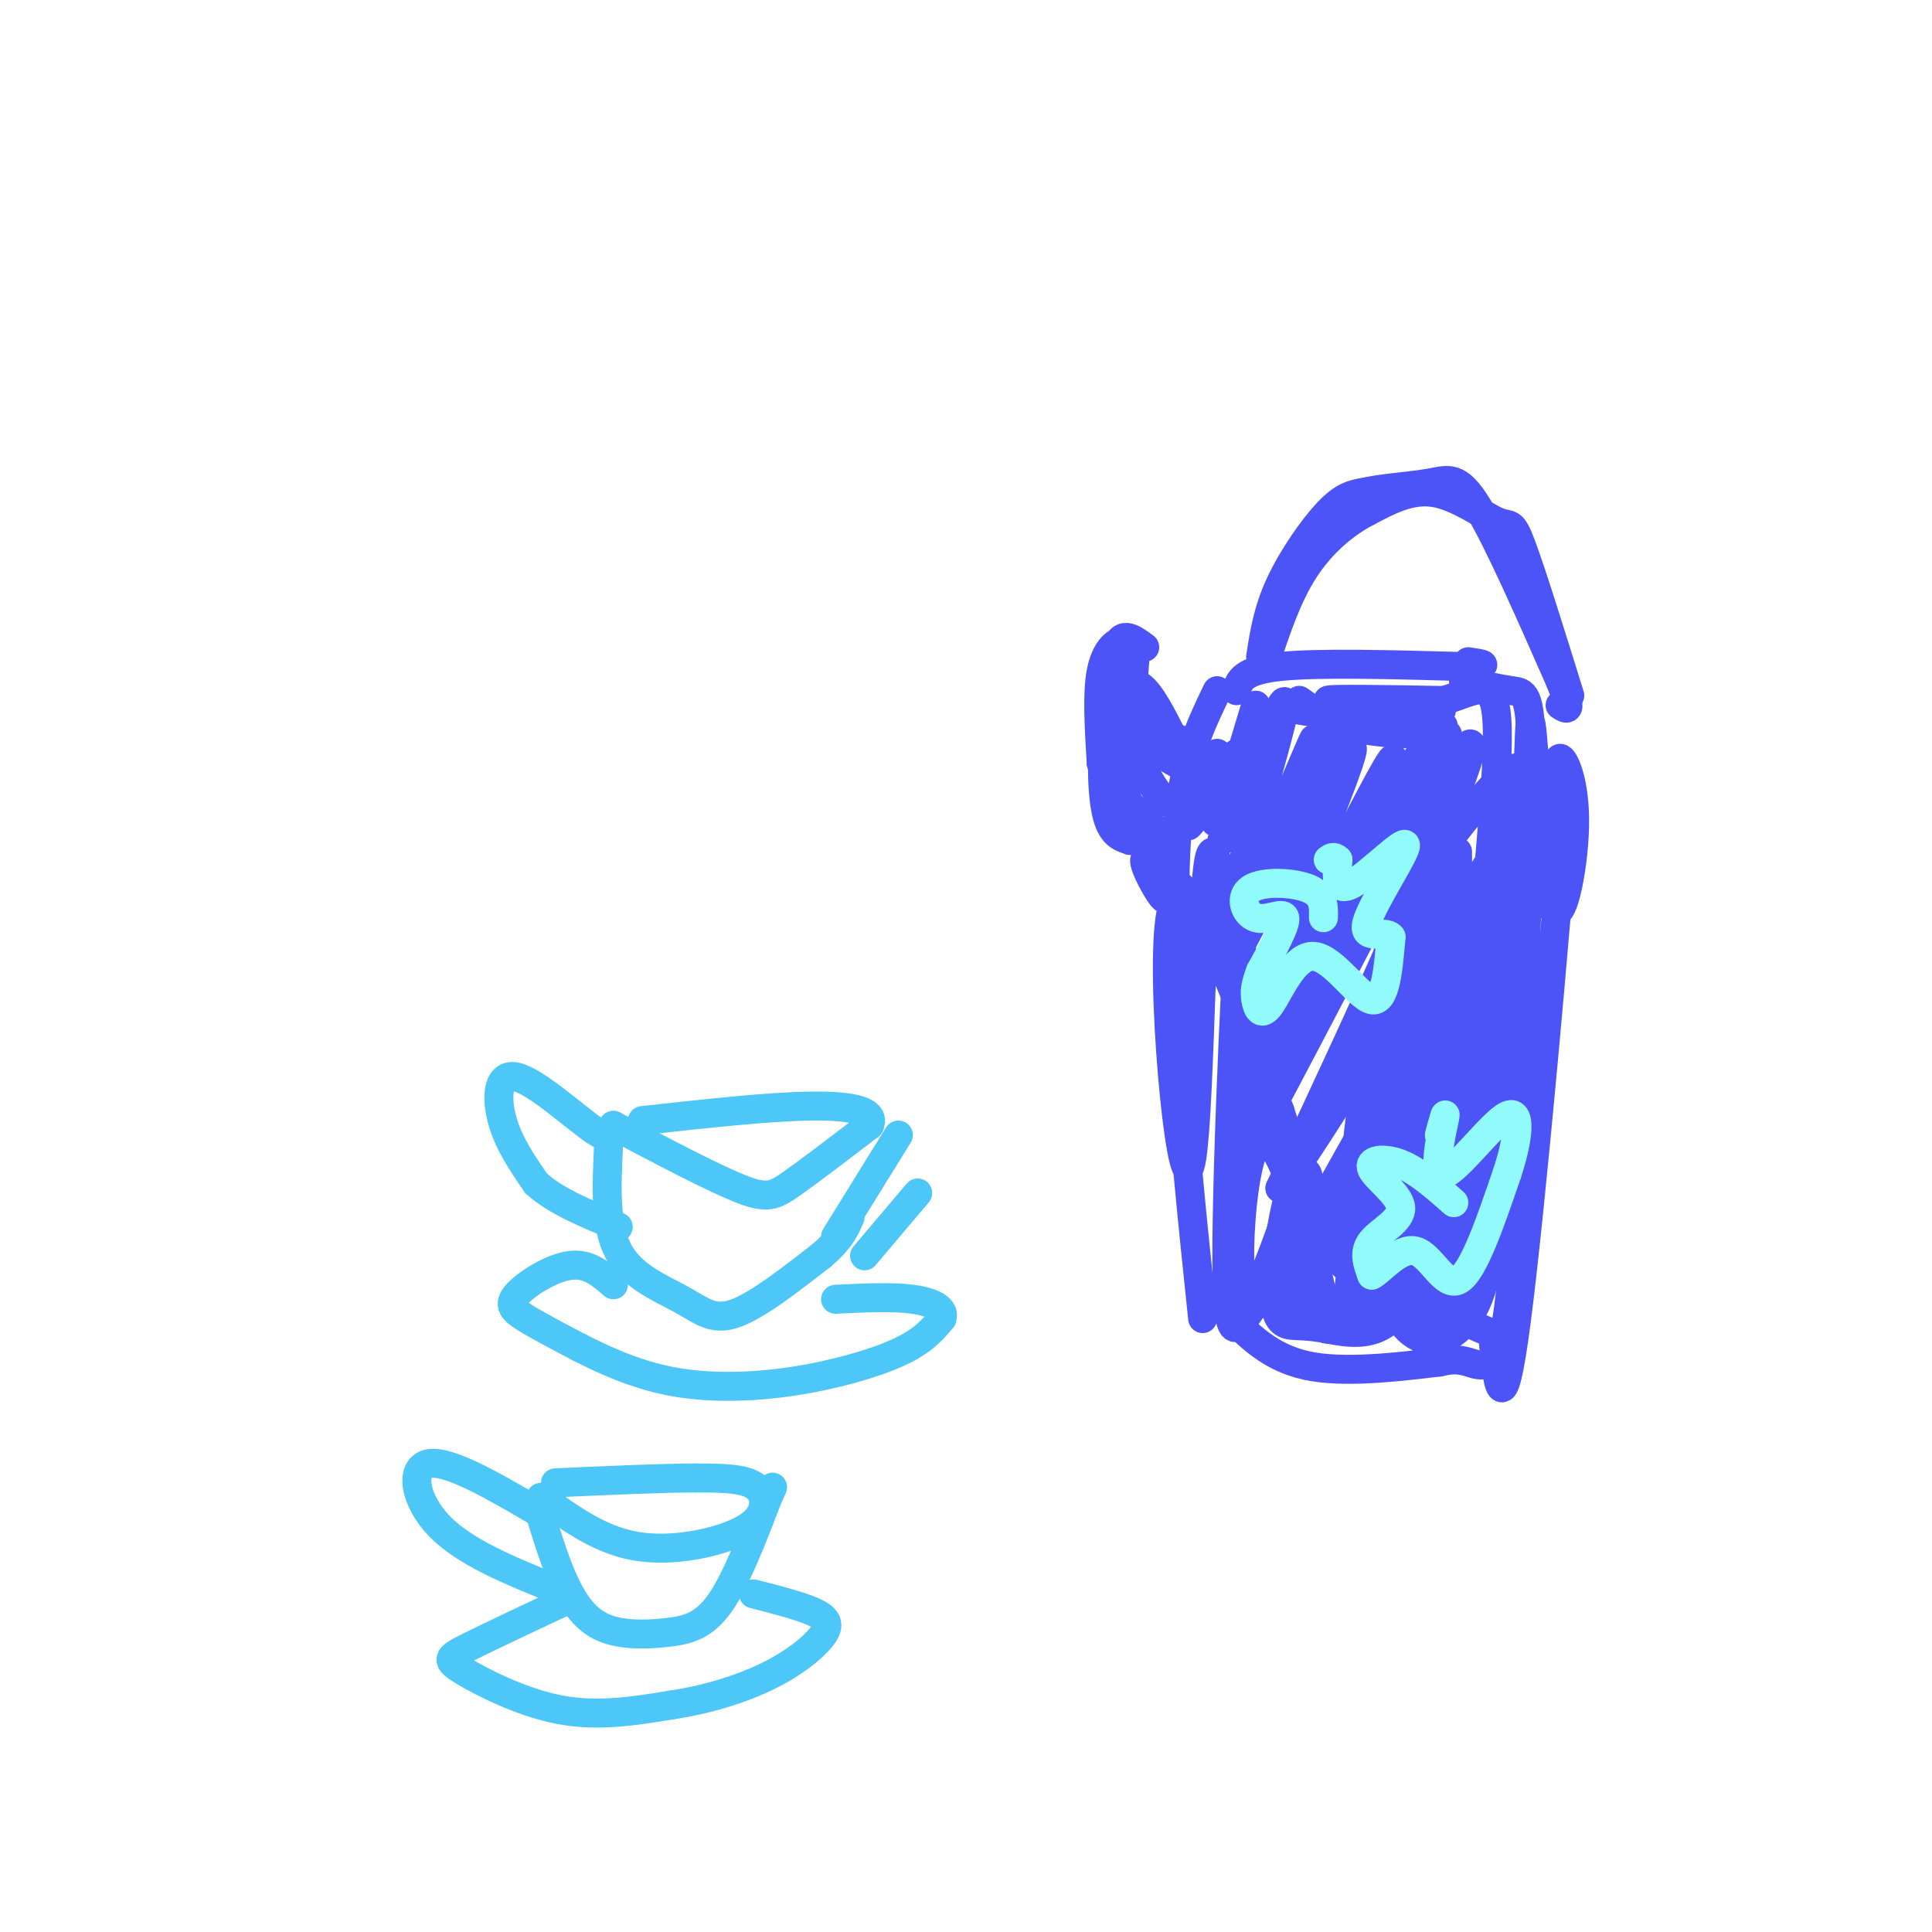 <svg viewBox='0 0 400 400' version='1.1' xmlns='http://www.w3.org/2000/svg' xmlns:xlink='http://www.w3.org/1999/xlink'><g fill='none' stroke='rgb(76,83,247)' stroke-width='6' stroke-linecap='round' stroke-linejoin='round'><path d='M252,143c-3.333,6.917 -6.667,13.833 -8,26c-1.333,12.167 -0.667,29.583 0,47'/><path d='M244,216c0.833,17.333 2.917,37.167 5,57'/><path d='M303,141c3.733,0.822 7.467,1.644 10,2c2.533,0.356 3.867,0.244 4,12c0.133,11.756 -0.933,35.378 -2,59'/><path d='M315,214c-0.583,21.940 -1.042,47.292 -3,59c-1.958,11.708 -5.417,9.774 -8,9c-2.583,-0.774 -4.292,-0.387 -6,0'/><path d='M298,282c-5.956,0.667 -17.844,2.333 -26,1c-8.156,-1.333 -12.578,-5.667 -17,-10'/><path d='M256,143c0.583,-2.083 1.167,-4.167 9,-5c7.833,-0.833 22.917,-0.417 38,0'/><path d='M303,138c6.500,-0.167 3.750,-0.583 1,-1'/><path d='M252,162c-5.917,-2.583 -11.833,-5.167 -15,-9c-3.167,-3.833 -3.583,-8.917 -4,-14'/><path d='M233,139c-0.607,-3.655 -0.125,-5.792 -1,-6c-0.875,-0.208 -3.107,1.512 -4,6c-0.893,4.488 -0.446,11.744 0,19'/><path d='M228,158c2.333,5.833 8.167,10.917 14,16'/><path d='M235,136c-0.500,6.500 -1.000,13.000 0,18c1.000,5.000 3.500,8.500 6,12'/><path d='M261,136c0.733,-4.756 1.467,-9.511 4,-15c2.533,-5.489 6.867,-11.711 10,-15c3.133,-3.289 5.067,-3.644 7,-4'/><path d='M282,102c3.857,-0.940 10.000,-1.292 14,-2c4.000,-0.708 5.857,-1.774 10,5c4.143,6.774 10.571,21.387 17,36'/><path d='M323,141c2.833,6.833 1.417,5.917 0,5'/><path d='M325,144c-3.964,-12.738 -7.929,-25.476 -10,-31c-2.071,-5.524 -2.250,-3.833 -5,-5c-2.750,-1.167 -8.071,-5.190 -13,-6c-4.929,-0.810 -9.464,1.595 -14,4'/><path d='M283,106c-4.711,2.444 -9.489,6.556 -13,12c-3.511,5.444 -5.756,12.222 -8,19'/><path d='M237,134c-2.583,-1.917 -5.167,-3.833 -6,1c-0.833,4.833 0.083,16.417 1,28'/><path d='M232,163c0.167,4.667 0.083,2.333 0,0'/><path d='M260,146c-3.333,11.167 -6.667,22.333 -8,24c-1.333,1.667 -0.667,-6.167 0,-14'/><path d='M252,156c-2.004,2.368 -7.015,15.286 -6,15c1.015,-0.286 8.056,-13.778 10,-15c1.944,-1.222 -1.207,9.825 -1,10c0.207,0.175 3.774,-10.521 4,-11c0.226,-0.479 -2.887,9.261 -6,19'/><path d='M253,174c3.031,-6.862 13.608,-33.518 13,-28c-0.608,5.518 -12.400,43.211 -11,44c1.400,0.789 15.992,-35.326 17,-37c1.008,-1.674 -11.569,31.093 -13,37c-1.431,5.907 8.285,-15.047 18,-36'/><path d='M277,154c-4.521,9.122 -24.822,49.928 -23,47c1.822,-2.928 25.767,-49.589 26,-46c0.233,3.589 -23.245,57.428 -23,60c0.245,2.572 24.213,-46.122 30,-56c5.787,-9.878 -6.606,19.061 -19,48'/><path d='M268,207c-6.104,14.270 -11.863,25.945 -10,21c1.863,-4.945 11.348,-26.511 22,-47c10.652,-20.489 22.470,-39.902 15,-22c-7.470,17.902 -34.229,73.118 -34,74c0.229,0.882 27.446,-52.570 38,-71c10.554,-18.430 4.444,-1.837 -4,18c-8.444,19.837 -19.222,42.919 -30,66'/><path d='M265,246c5.513,-6.064 34.295,-54.223 45,-70c10.705,-15.777 3.332,0.826 -9,24c-12.332,23.174 -29.625,52.917 -28,51c1.625,-1.917 22.168,-35.493 29,-43c6.832,-7.507 -0.045,11.056 -6,27c-5.955,15.944 -10.987,29.270 -16,28c-5.013,-1.270 -10.006,-17.135 -15,-33'/><path d='M265,230c-7.443,-19.274 -18.552,-50.960 -22,-43c-3.448,7.960 0.764,55.566 3,55c2.236,-0.566 2.496,-49.305 4,-62c1.504,-12.695 4.252,10.652 7,34'/><path d='M257,214c0.731,18.976 -0.942,49.416 -1,38c-0.058,-11.416 1.500,-64.689 1,-65c-0.500,-0.311 -3.058,52.339 -3,74c0.058,21.661 2.731,12.332 6,9c3.269,-3.332 7.135,-0.666 11,2'/><path d='M271,272c3.068,2.311 5.238,7.088 3,-3c-2.238,-10.088 -8.884,-35.040 -13,-33c-4.116,2.040 -5.701,31.073 -3,33c2.701,1.927 9.689,-23.250 12,-26c2.311,-2.750 -0.054,16.929 -1,24c-0.946,7.071 -0.473,1.536 0,-4'/><path d='M269,263c0.032,-5.686 0.111,-17.901 -1,-18c-1.111,-0.099 -3.411,11.918 -4,19c-0.589,7.082 0.533,9.228 2,10c1.467,0.772 3.280,0.169 8,1c4.720,0.831 12.349,3.094 17,-6c4.651,-9.094 6.326,-29.547 8,-50'/><path d='M299,219c2.833,-3.167 5.917,13.917 9,31'/><path d='M234,140c-2.000,1.822 -4.000,3.644 -5,9c-1.000,5.356 -1.000,14.244 0,19c1.000,4.756 3.000,5.378 5,6'/><path d='M234,174c0.167,-3.893 -1.917,-16.625 -2,-24c-0.083,-7.375 1.833,-9.393 4,-8c2.167,1.393 4.583,6.196 7,11'/><path d='M243,153c1.333,1.833 1.167,0.917 1,0'/><path d='M275,147c13.006,0.226 26.012,0.452 23,0c-3.012,-0.452 -22.042,-1.583 -23,-2c-0.958,-0.417 16.155,-0.119 22,0c5.845,0.119 0.423,0.060 -5,0'/><path d='M292,145c-0.833,0.000 -0.417,0.000 0,0'/><path d='M238,175c1.911,5.689 3.822,11.378 3,11c-0.822,-0.378 -4.378,-6.822 -4,-8c0.378,-1.178 4.689,2.911 9,7'/><path d='M269,145c3.297,2.389 6.593,4.778 13,6c6.407,1.222 15.923,1.276 11,0c-4.923,-1.276 -24.287,-3.882 -24,-4c0.287,-0.118 20.225,2.252 27,3c6.775,0.748 0.388,-0.126 -6,-1'/><path d='M290,149c-3.861,-0.606 -10.514,-1.620 -9,-2c1.514,-0.380 11.195,-0.125 18,-2c6.805,-1.875 10.735,-5.881 11,6c0.265,11.881 -3.135,39.649 -3,47c0.135,7.351 3.806,-5.713 5,-17c1.194,-11.287 -0.087,-20.796 -1,-16c-0.913,4.796 -1.456,23.898 -2,43'/><path d='M309,208c-0.864,17.906 -2.026,41.171 -2,30c0.026,-11.171 1.238,-56.777 1,-52c-0.238,4.777 -1.925,59.936 -1,69c0.925,9.064 4.463,-27.968 8,-65'/><path d='M315,190c1.543,-21.552 1.400,-42.932 2,-40c0.600,2.932 1.944,30.178 4,37c2.056,6.822 4.823,-6.779 5,-16c0.177,-9.221 -2.235,-14.063 -3,-14c-0.765,0.063 0.118,5.032 1,10'/><path d='M324,167c-1.844,24.978 -6.956,82.422 -10,106c-3.044,23.578 -4.022,13.289 -5,3'/><path d='M309,276c-3.027,-0.833 -8.096,-4.416 -11,-2c-2.904,2.416 -3.643,10.830 -2,-5c1.643,-15.830 5.667,-55.903 3,-55c-2.667,0.903 -12.026,42.782 -11,52c1.026,9.218 12.436,-14.223 17,-22c4.564,-7.777 2.282,0.112 0,8'/><path d='M305,252c-0.590,9.548 -2.065,29.418 -4,15c-1.935,-14.418 -4.331,-63.123 -6,-84c-1.669,-20.877 -2.612,-13.926 -6,5c-3.388,18.926 -9.220,49.826 -8,54c1.220,4.174 9.491,-18.379 14,-35c4.509,-16.621 5.254,-27.311 6,-38'/><path d='M301,169c-3.702,10.281 -15.957,54.985 -19,71c-3.043,16.015 3.124,3.342 8,-14c4.876,-17.342 8.459,-39.351 6,-36c-2.459,3.351 -10.960,32.064 -15,48c-4.040,15.936 -3.619,19.096 0,13c3.619,-6.096 10.436,-21.449 14,-34c3.564,-12.551 3.875,-22.300 4,-25c0.125,-2.700 0.062,1.650 0,6'/><path d='M299,198c-3.964,14.774 -13.875,48.708 -12,66c1.875,17.292 15.536,17.940 20,2c4.464,-15.940 -0.268,-48.470 -5,-81'/><path d='M302,185c-0.618,-13.909 0.336,-8.180 -1,-3c-1.336,5.180 -4.963,9.811 -10,28c-5.037,18.189 -11.484,49.937 -12,60c-0.516,10.063 4.900,-1.560 8,-6c3.100,-4.440 3.886,-1.697 5,-16c1.114,-14.303 2.557,-45.651 4,-77'/><path d='M296,171c2.026,-17.569 5.093,-22.992 3,-16c-2.093,6.992 -9.344,26.400 -7,27c2.344,0.600 14.285,-17.608 20,-22c5.715,-4.392 5.204,5.031 3,16c-2.204,10.969 -6.102,23.485 -10,36'/><path d='M305,212c-2.667,10.333 -4.333,18.167 -6,26'/></g>
<g fill='none' stroke='rgb(145,251,251)' stroke-width='6' stroke-linecap='round' stroke-linejoin='round'><path d='M274,190c0.065,-2.337 0.131,-4.673 -3,-6c-3.131,-1.327 -9.458,-1.644 -12,0c-2.542,1.644 -1.300,5.250 1,6c2.300,0.750 5.657,-1.357 6,0c0.343,1.357 -2.329,6.179 -5,11'/><path d='M261,201c-1.084,2.788 -1.293,4.258 -1,6c0.293,1.742 1.089,3.756 3,1c1.911,-2.756 4.938,-10.280 9,-10c4.062,0.280 9.161,8.366 12,9c2.839,0.634 3.420,-6.183 4,-13'/><path d='M288,194c-1.164,-1.577 -6.075,0.979 -5,-3c1.075,-3.979 8.136,-14.494 8,-16c-0.136,-1.506 -7.467,5.998 -11,8c-3.533,2.002 -3.266,-1.499 -3,-5'/><path d='M277,178c-0.833,-0.833 -1.417,-0.417 -2,0'/><path d='M301,249c-3.740,-3.297 -7.480,-6.593 -11,-8c-3.520,-1.407 -6.820,-0.923 -6,1c0.820,1.923 5.759,5.287 6,8c0.241,2.713 -4.217,4.775 -6,7c-1.783,2.225 -0.892,4.612 0,7'/><path d='M284,264c1.619,-0.667 5.667,-5.833 9,-5c3.333,0.833 5.952,7.667 9,6c3.048,-1.667 6.524,-11.833 10,-22'/><path d='M312,243c2.338,-7.033 3.183,-13.617 0,-12c-3.183,1.617 -10.396,11.435 -13,12c-2.604,0.565 -0.601,-8.124 0,-11c0.601,-2.876 -0.199,0.062 -1,3'/></g>
<g fill='none' stroke='rgb(77,198,248)' stroke-width='6' stroke-linecap='round' stroke-linejoin='round'><path d='M126,237c-0.405,8.327 -0.810,16.655 2,22c2.810,5.345 8.833,7.708 13,10c4.167,2.292 6.476,4.512 11,3c4.524,-1.512 11.262,-6.756 18,-12'/><path d='M170,260c4.000,-3.333 5.000,-5.667 6,-8'/><path d='M127,233c10.111,5.333 20.222,10.667 26,13c5.778,2.333 7.222,1.667 11,-1c3.778,-2.667 9.889,-7.333 16,-12'/><path d='M180,233c1.378,-2.889 -3.178,-4.111 -12,-4c-8.822,0.111 -21.911,1.556 -35,3'/><path d='M190,247c0.000,0.000 -11.000,13.000 -11,13'/><path d='M127,233c-0.012,1.857 -0.024,3.714 -4,1c-3.976,-2.714 -11.917,-10.000 -16,-11c-4.083,-1.000 -4.310,4.286 -3,9c1.310,4.714 4.155,8.857 7,13'/><path d='M111,245c4.000,3.667 10.500,6.333 17,9'/><path d='M112,310c5.984,4.309 11.968,8.619 19,10c7.032,1.381 15.112,-0.166 20,-2c4.888,-1.834 6.585,-3.955 7,-6c0.415,-2.045 -0.453,-4.013 -3,-5c-2.547,-0.987 -6.774,-0.994 -11,-1'/><path d='M144,306c-6.667,0.000 -17.833,0.500 -29,1'/><path d='M112,314c1.530,4.941 3.059,9.882 5,14c1.941,4.118 4.293,7.413 8,9c3.707,1.587 8.767,1.466 13,1c4.233,-0.466 7.638,-1.276 11,-6c3.362,-4.724 6.681,-13.362 10,-22'/><path d='M159,310c1.667,-3.667 0.833,-1.833 0,0'/><path d='M113,314c-9.822,-5.800 -19.644,-11.600 -24,-11c-4.356,0.600 -3.244,7.600 2,13c5.244,5.400 14.622,9.200 24,13'/><path d='M186,235c0.000,0.000 -13.000,21.000 -13,21'/><path d='M127,266c-2.565,-2.256 -5.131,-4.512 -9,-4c-3.869,0.512 -9.042,3.792 -11,6c-1.958,2.208 -0.702,3.345 2,5c2.702,1.655 6.851,3.827 11,6'/><path d='M120,279c4.812,2.440 11.341,5.541 19,7c7.659,1.459 16.447,1.278 25,0c8.553,-1.278 16.872,-3.651 22,-6c5.128,-2.349 7.064,-4.675 9,-7'/><path d='M195,273c0.778,-1.978 -1.778,-3.422 -6,-4c-4.222,-0.578 -10.111,-0.289 -16,0'/><path d='M118,331c-8.304,3.905 -16.607,7.810 -21,10c-4.393,2.190 -4.875,2.667 -1,5c3.875,2.333 12.107,6.524 20,8c7.893,1.476 15.446,0.238 23,-1'/><path d='M139,353c7.447,-1.096 14.563,-3.335 20,-6c5.437,-2.665 9.195,-5.756 11,-8c1.805,-2.244 1.659,-3.641 -1,-5c-2.659,-1.359 -7.829,-2.679 -13,-4'/></g>
</svg>